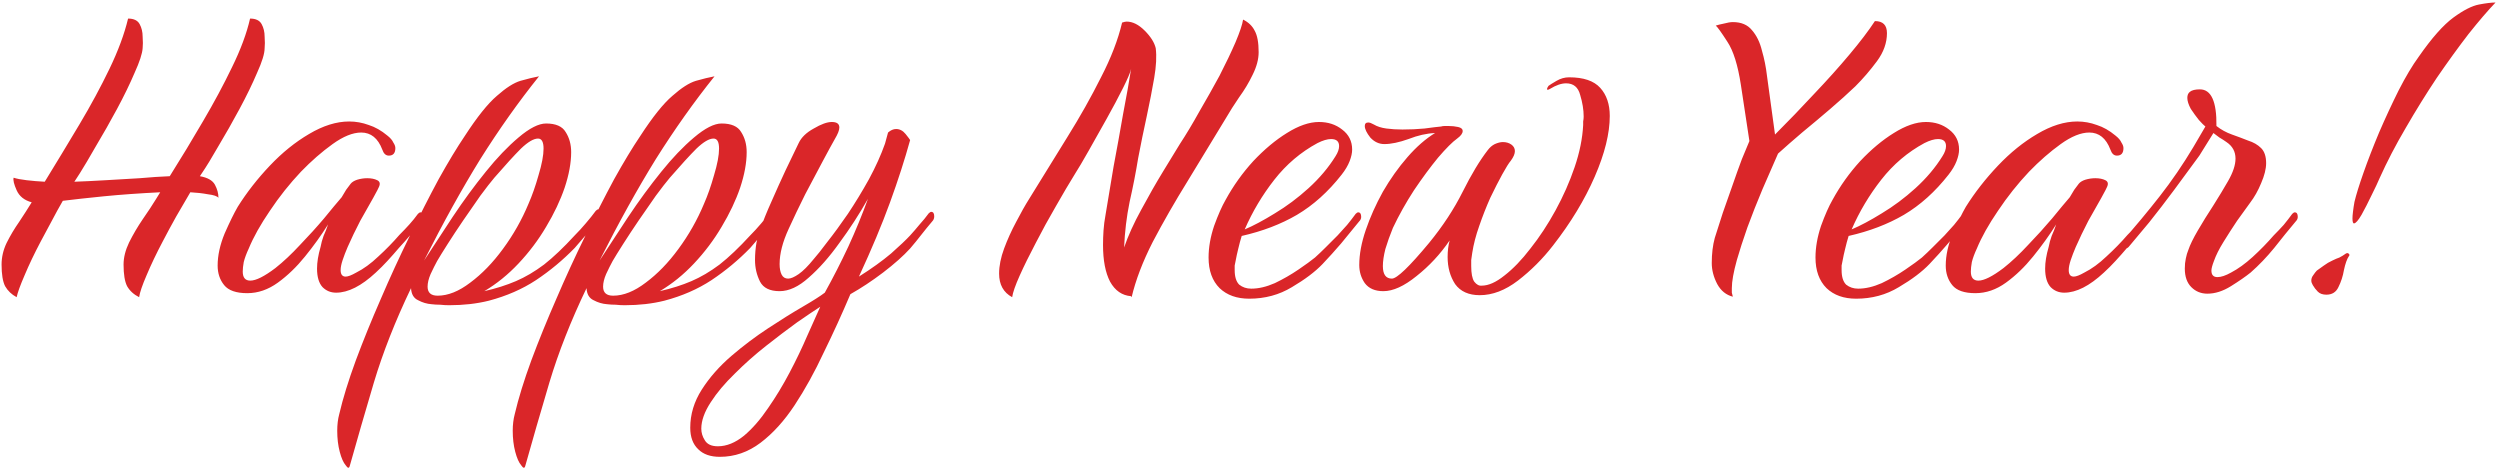<?xml version="1.0" encoding="UTF-8"?> <svg xmlns="http://www.w3.org/2000/svg" width="249" height="47" viewBox="0 0 249 47" fill="none"><path d="M1.657 29.6C1.157 29.333 0.773 28.967 0.507 28.5C0.273 28.033 0.157 27.317 0.157 26.35C0.157 25.617 0.323 24.9 0.657 24.2C1.023 23.467 1.44 22.767 1.907 22.1C2.373 21.4 2.79 20.75 3.157 20.15C2.423 19.95 1.923 19.55 1.657 18.95C1.39 18.35 1.29 17.933 1.357 17.7C1.657 17.8 2.09 17.883 2.657 17.95C3.223 18.017 3.823 18.067 4.457 18.1C5.623 16.2 6.773 14.3 7.907 12.4C9.04 10.5 10.04 8.65 10.907 6.85C11.773 5.05 12.39 3.383 12.757 1.85C13.323 1.85 13.707 2.033 13.907 2.4C14.107 2.767 14.207 3.183 14.207 3.65C14.24 4.117 14.24 4.5 14.207 4.8C14.173 5.333 13.907 6.15 13.407 7.25C12.94 8.35 12.357 9.55 11.657 10.85C10.957 12.15 10.257 13.383 9.557 14.55C8.89 15.717 8.357 16.617 7.957 17.25L7.407 18.1C8.34 18.067 9.373 18.017 10.507 17.95C11.673 17.883 12.807 17.817 13.907 17.75C15.04 17.65 16.04 17.583 16.907 17.55C18.04 15.75 19.14 13.933 20.207 12.1C21.307 10.233 22.273 8.433 23.107 6.7C23.973 4.933 24.573 3.317 24.907 1.85C25.473 1.85 25.857 2.033 26.057 2.4C26.257 2.767 26.357 3.183 26.357 3.65C26.39 4.117 26.39 4.5 26.357 4.8C26.357 5.333 26.107 6.15 25.607 7.25C25.14 8.35 24.557 9.55 23.857 10.85C23.157 12.15 22.457 13.383 21.757 14.55C21.09 15.717 20.54 16.617 20.107 17.25L19.907 17.55C20.673 17.683 21.173 17.967 21.407 18.4C21.64 18.833 21.757 19.267 21.757 19.7C21.623 19.533 21.273 19.417 20.707 19.35C20.173 19.25 19.59 19.183 18.957 19.15C18.523 19.883 18.057 20.683 17.557 21.55C17.09 22.383 16.64 23.217 16.207 24.05C15.573 25.25 15.04 26.367 14.607 27.4C14.173 28.4 13.923 29.133 13.857 29.6C13.323 29.333 12.923 28.967 12.657 28.5C12.423 28.033 12.307 27.317 12.307 26.35C12.307 25.65 12.49 24.917 12.857 24.15C13.257 23.35 13.707 22.583 14.207 21.85C14.74 21.083 15.19 20.4 15.557 19.8C15.69 19.567 15.823 19.35 15.957 19.15C13.923 19.25 12.057 19.383 10.357 19.55C8.69 19.717 7.323 19.867 6.257 20C5.89 20.633 5.523 21.3 5.157 22C4.79 22.7 4.423 23.383 4.057 24.05C3.423 25.25 2.89 26.367 2.457 27.4C2.023 28.4 1.757 29.133 1.657 29.6ZM24.627 29.2C23.527 29.2 22.76 28.933 22.327 28.4C21.894 27.867 21.677 27.217 21.677 26.45C21.677 25.45 21.91 24.383 22.377 23.25C22.877 22.117 23.31 21.233 23.677 20.6C24.577 19.167 25.644 17.8 26.877 16.5C28.11 15.2 29.41 14.15 30.777 13.35C32.177 12.517 33.51 12.1 34.777 12.1C35.444 12.1 36.094 12.217 36.727 12.45C37.36 12.65 37.977 13 38.577 13.5C38.877 13.733 39.077 13.967 39.177 14.2C39.31 14.4 39.377 14.583 39.377 14.75C39.377 15.25 39.16 15.5 38.727 15.5C38.427 15.5 38.21 15.3 38.077 14.9C37.644 13.767 36.944 13.2 35.977 13.2C35.144 13.2 34.194 13.583 33.127 14.35C32.06 15.117 31.01 16.033 29.977 17.1C28.844 18.3 27.81 19.6 26.877 21C25.944 22.367 25.244 23.617 24.777 24.75C24.544 25.25 24.377 25.7 24.277 26.1C24.21 26.467 24.177 26.783 24.177 27.05C24.177 27.65 24.427 27.95 24.927 27.95C25.494 27.95 26.327 27.533 27.427 26.7C28.227 26.067 29.044 25.3 29.877 24.4C30.744 23.5 31.544 22.617 32.277 21.75C33.01 20.85 33.594 20.15 34.027 19.65C34.194 19.383 34.344 19.133 34.477 18.9C34.644 18.667 34.794 18.467 34.927 18.3C35.06 18.133 35.277 18 35.577 17.9C35.91 17.8 36.244 17.75 36.577 17.75C36.977 17.75 37.31 17.817 37.577 17.95C37.844 18.083 37.894 18.317 37.727 18.65C37.727 18.683 37.544 19.033 37.177 19.7C36.81 20.333 36.377 21.1 35.877 22C35.41 22.9 34.994 23.767 34.627 24.6C34.427 25.067 34.26 25.5 34.127 25.9C33.994 26.3 33.927 26.633 33.927 26.9C33.927 27.333 34.094 27.55 34.427 27.55C34.66 27.55 35.01 27.417 35.477 27.15C36.21 26.783 36.944 26.25 37.677 25.55C38.444 24.85 39.144 24.133 39.777 23.4C40.144 23.033 40.477 22.683 40.777 22.35C41.077 22.017 41.36 21.667 41.627 21.3C41.727 21.2 41.81 21.15 41.877 21.15C42.077 21.15 42.177 21.3 42.177 21.6C42.177 21.767 42.11 21.917 41.977 22.05C41.61 22.483 41.244 22.933 40.877 23.4C40.51 23.833 40.127 24.267 39.727 24.7C39.36 25.133 38.977 25.567 38.577 26C38.21 26.4 37.827 26.783 37.427 27.15C35.994 28.483 34.677 29.15 33.477 29.15C32.944 29.15 32.494 28.967 32.127 28.6C31.76 28.2 31.577 27.583 31.577 26.75C31.577 26.117 31.694 25.4 31.927 24.6C31.994 24.233 32.094 23.867 32.227 23.5C32.394 23.133 32.544 22.75 32.677 22.35C32.01 23.417 31.244 24.483 30.377 25.55C29.544 26.583 28.644 27.45 27.677 28.15C26.71 28.85 25.694 29.2 24.627 29.2ZM34.838 46.4C34.771 46.667 34.638 46.65 34.438 46.35C34.204 46.083 34.004 45.633 33.838 45C33.671 44.367 33.588 43.667 33.588 42.9C33.588 42.3 33.654 41.75 33.788 41.25C34.154 39.683 34.704 37.9 35.438 35.9C36.171 33.933 37.004 31.883 37.938 29.75C38.838 27.65 39.788 25.583 40.788 23.55C41.788 21.483 42.754 19.583 43.688 17.85C44.654 16.117 45.521 14.683 46.288 13.55C47.521 11.65 48.588 10.317 49.488 9.55C50.388 8.75 51.171 8.25 51.838 8.05C52.538 7.85 53.154 7.7 53.688 7.6C51.654 10.133 49.704 12.883 47.838 15.85C46.004 18.817 44.138 22.183 42.238 25.95C43.104 24.617 44.054 23.167 45.088 21.6C46.154 20 47.254 18.5 48.388 17.1C49.488 15.733 50.571 14.6 51.638 13.7C52.738 12.767 53.654 12.3 54.388 12.3C55.354 12.3 56.004 12.583 56.338 13.15C56.704 13.717 56.888 14.383 56.888 15.15C56.888 16.217 56.671 17.4 56.238 18.7C55.804 19.967 55.188 21.267 54.388 22.6C53.621 23.9 52.704 25.117 51.638 26.25C50.604 27.35 49.471 28.267 48.238 29C49.404 28.733 50.454 28.4 51.388 28C52.321 27.6 53.254 27.05 54.188 26.35C55.121 25.617 56.138 24.65 57.238 23.45C57.604 23.083 57.971 22.683 58.338 22.25C58.738 21.783 59.071 21.367 59.338 21C59.438 20.9 59.521 20.85 59.588 20.85C59.788 20.85 59.888 21 59.888 21.3C59.888 21.5 59.821 21.667 59.688 21.8C59.354 22.233 58.954 22.717 58.488 23.25C58.054 23.75 57.638 24.233 57.238 24.7C56.071 25.9 54.788 26.967 53.388 27.9C52.021 28.8 50.454 29.483 48.688 29.95C47.488 30.25 46.171 30.4 44.738 30.4C44.438 30.4 44.138 30.383 43.838 30.35C43.538 30.35 43.254 30.333 42.988 30.3C42.521 30.267 42.071 30.133 41.638 29.9C41.204 29.7 40.971 29.3 40.938 28.7C39.371 31.967 38.138 35.1 37.238 38.1C36.338 41.133 35.538 43.9 34.838 46.4ZM43.588 29.45C44.621 29.45 45.704 29.017 46.838 28.15C48.004 27.283 49.088 26.167 50.088 24.8C51.121 23.4 51.971 21.9 52.638 20.3C53.004 19.467 53.338 18.517 53.638 17.45C53.971 16.35 54.138 15.467 54.138 14.8C54.138 14.133 53.954 13.8 53.588 13.8C53.154 13.8 52.588 14.133 51.888 14.8C51.221 15.467 50.338 16.433 49.238 17.7C48.871 18.133 48.404 18.733 47.838 19.5C47.304 20.267 46.738 21.083 46.138 21.95C45.571 22.783 45.054 23.567 44.588 24.3C44.121 25.033 43.771 25.6 43.538 26C43.338 26.367 43.121 26.8 42.888 27.3C42.688 27.767 42.588 28.183 42.588 28.55C42.588 29.15 42.921 29.45 43.588 29.45ZM52.318 46.4C52.251 46.667 52.118 46.65 51.918 46.35C51.685 46.083 51.485 45.633 51.318 45C51.151 44.367 51.068 43.667 51.068 42.9C51.068 42.3 51.135 41.75 51.268 41.25C51.635 39.683 52.185 37.9 52.918 35.9C53.651 33.933 54.485 31.883 55.418 29.75C56.318 27.65 57.268 25.583 58.268 23.55C59.268 21.483 60.235 19.583 61.168 17.85C62.135 16.117 63.001 14.683 63.768 13.55C65.001 11.65 66.068 10.317 66.968 9.55C67.868 8.75 68.651 8.25 69.318 8.05C70.018 7.85 70.635 7.7 71.168 7.6C69.135 10.133 67.185 12.883 65.318 15.85C63.485 18.817 61.618 22.183 59.718 25.95C60.585 24.617 61.535 23.167 62.568 21.6C63.635 20 64.735 18.5 65.868 17.1C66.968 15.733 68.051 14.6 69.118 13.7C70.218 12.767 71.135 12.3 71.868 12.3C72.835 12.3 73.485 12.583 73.818 13.15C74.185 13.717 74.368 14.383 74.368 15.15C74.368 16.217 74.151 17.4 73.718 18.7C73.285 19.967 72.668 21.267 71.868 22.6C71.101 23.9 70.185 25.117 69.118 26.25C68.085 27.35 66.951 28.267 65.718 29C66.885 28.733 67.935 28.4 68.868 28C69.801 27.6 70.735 27.05 71.668 26.35C72.601 25.617 73.618 24.65 74.718 23.45C75.085 23.083 75.451 22.683 75.818 22.25C76.218 21.783 76.551 21.367 76.818 21C76.918 20.9 77.001 20.85 77.068 20.85C77.268 20.85 77.368 21 77.368 21.3C77.368 21.5 77.301 21.667 77.168 21.8C76.835 22.233 76.435 22.717 75.968 23.25C75.535 23.75 75.118 24.233 74.718 24.7C73.551 25.9 72.268 26.967 70.868 27.9C69.501 28.8 67.935 29.483 66.168 29.95C64.968 30.25 63.651 30.4 62.218 30.4C61.918 30.4 61.618 30.383 61.318 30.35C61.018 30.35 60.735 30.333 60.468 30.3C60.001 30.267 59.551 30.133 59.118 29.9C58.685 29.7 58.451 29.3 58.418 28.7C56.851 31.967 55.618 35.1 54.718 38.1C53.818 41.133 53.018 43.9 52.318 46.4ZM61.068 29.45C62.101 29.45 63.185 29.017 64.318 28.15C65.485 27.283 66.568 26.167 67.568 24.8C68.601 23.4 69.451 21.9 70.118 20.3C70.485 19.467 70.818 18.517 71.118 17.45C71.451 16.35 71.618 15.467 71.618 14.8C71.618 14.133 71.435 13.8 71.068 13.8C70.635 13.8 70.068 14.133 69.368 14.8C68.701 15.467 67.818 16.433 66.718 17.7C66.351 18.133 65.885 18.733 65.318 19.5C64.785 20.267 64.218 21.083 63.618 21.95C63.051 22.783 62.535 23.567 62.068 24.3C61.601 25.033 61.251 25.6 61.018 26C60.818 26.367 60.601 26.8 60.368 27.3C60.168 27.767 60.068 28.183 60.068 28.55C60.068 29.15 60.401 29.45 61.068 29.45ZM71.699 45.5C70.765 45.5 70.049 45.25 69.549 44.75C69.015 44.25 68.749 43.533 68.749 42.6C68.749 41.267 69.132 40 69.899 38.8C70.665 37.6 71.649 36.483 72.849 35.45C74.015 34.45 75.232 33.533 76.499 32.7C77.765 31.867 78.915 31.15 79.949 30.55C80.982 29.95 81.715 29.483 82.149 29.15C82.982 27.65 83.765 26.117 84.499 24.55C85.232 22.95 85.882 21.367 86.449 19.8C85.582 21.333 84.632 22.8 83.599 24.2C82.599 25.6 81.582 26.75 80.549 27.65C79.549 28.55 78.582 29 77.649 29C76.682 29 76.032 28.683 75.699 28.05C75.365 27.383 75.199 26.667 75.199 25.9C75.199 25.3 75.249 24.717 75.349 24.15C75.482 23.583 75.599 23.167 75.699 22.9C75.999 22.033 76.382 21.083 76.849 20.05C77.315 18.983 77.782 17.95 78.249 16.95C78.749 15.917 79.182 15.017 79.549 14.25C79.815 13.683 80.315 13.2 81.049 12.8C81.782 12.367 82.382 12.15 82.849 12.15C83.349 12.15 83.599 12.333 83.599 12.7C83.599 12.967 83.449 13.35 83.149 13.85C82.882 14.317 82.482 15.05 81.949 16.05C81.415 17.05 80.832 18.15 80.199 19.35C79.599 20.55 79.049 21.7 78.549 22.8C77.949 24.1 77.649 25.267 77.649 26.3C77.649 26.733 77.715 27.083 77.849 27.35C77.982 27.617 78.199 27.75 78.499 27.75C78.765 27.75 79.115 27.6 79.549 27.3C79.982 27 80.482 26.5 81.049 25.8C81.349 25.467 81.799 24.9 82.399 24.1C83.032 23.3 83.715 22.367 84.449 21.3C85.182 20.2 85.882 19.05 86.549 17.85C87.215 16.617 87.749 15.433 88.149 14.3L88.449 13.2C88.715 12.967 88.982 12.85 89.249 12.85C89.615 12.85 89.932 13.017 90.199 13.35C90.465 13.683 90.615 13.883 90.649 13.95C90.115 15.883 89.449 17.95 88.649 20.15C87.849 22.35 86.815 24.817 85.549 27.55C86.815 26.75 87.882 25.983 88.749 25.25C89.615 24.483 90.249 23.883 90.649 23.45C90.982 23.083 91.299 22.717 91.599 22.35C91.932 21.983 92.232 21.617 92.499 21.25C92.599 21.15 92.682 21.1 92.749 21.1C92.949 21.1 93.049 21.25 93.049 21.55C93.049 21.75 92.982 21.917 92.849 22.05C92.482 22.483 92.115 22.933 91.749 23.4C91.415 23.833 91.049 24.283 90.649 24.75C89.982 25.483 89.082 26.283 87.949 27.15C86.849 27.983 85.765 28.7 84.699 29.3C83.865 31.267 82.982 33.2 82.049 35.1C81.149 37.033 80.182 38.783 79.149 40.35C78.115 41.917 76.982 43.167 75.749 44.1C74.515 45.033 73.165 45.5 71.699 45.5ZM71.499 44.45C72.365 44.45 73.232 44.1 74.099 43.4C74.932 42.7 75.732 41.783 76.499 40.65C77.265 39.55 77.982 38.367 78.649 37.1C79.315 35.833 79.899 34.617 80.399 33.45C80.932 32.283 81.365 31.317 81.699 30.55C81.132 30.917 80.365 31.433 79.399 32.1C78.432 32.8 77.399 33.583 76.299 34.45C75.199 35.317 74.165 36.233 73.199 37.2C72.199 38.167 71.399 39.117 70.799 40.05C70.165 41.017 69.849 41.9 69.849 42.7C69.849 43.1 69.965 43.483 70.199 43.85C70.432 44.25 70.865 44.45 71.499 44.45ZM100.811 29.6C99.945 29.133 99.511 28.35 99.511 27.25C99.511 26.483 99.678 25.65 100.011 24.75C100.345 23.85 100.745 22.967 101.211 22.1C101.678 21.2 102.111 20.433 102.511 19.8C103.778 17.733 105.045 15.683 106.311 13.65C107.578 11.617 108.695 9.633 109.661 7.7C110.661 5.767 111.361 3.95 111.761 2.25C111.961 2.183 112.111 2.15 112.211 2.15C112.811 2.15 113.411 2.45 114.011 3.05C114.611 3.65 114.978 4.233 115.111 4.8C115.211 5.6 115.161 6.583 114.961 7.75C114.761 8.917 114.511 10.2 114.211 11.6C113.911 12.967 113.628 14.35 113.361 15.75C113.128 17.183 112.845 18.633 112.511 20.1C112.211 21.567 112.028 23.083 111.961 24.65C112.361 23.483 112.928 22.233 113.661 20.9C114.395 19.533 115.128 18.25 115.861 17.05C116.595 15.85 117.145 14.95 117.511 14.35C118.145 13.383 118.795 12.3 119.461 11.1C120.161 9.9 120.828 8.717 121.461 7.55C122.095 6.317 122.628 5.2 123.061 4.2C123.495 3.167 123.745 2.417 123.811 1.95C124.345 2.217 124.728 2.583 124.961 3.05C125.228 3.517 125.361 4.233 125.361 5.2C125.361 5.9 125.161 6.65 124.761 7.45C124.395 8.217 123.945 8.967 123.411 9.7C122.911 10.433 122.478 11.117 122.111 11.75C120.878 13.783 119.611 15.867 118.311 18C117.011 20.1 115.845 22.133 114.811 24.1C113.811 26.067 113.111 27.9 112.711 29.6C112.711 29.567 112.695 29.55 112.661 29.55C112.661 29.55 112.661 29.533 112.661 29.5C111.761 29.433 111.061 28.95 110.561 28.05C110.095 27.15 109.861 25.933 109.861 24.4C109.861 23.933 109.878 23.45 109.911 22.95C109.945 22.45 110.011 21.933 110.111 21.4C110.345 19.967 110.611 18.367 110.911 16.6C111.245 14.833 111.561 13.083 111.861 11.35C112.195 9.617 112.461 8.117 112.661 6.85C112.595 7.183 112.328 7.817 111.861 8.75C111.395 9.683 110.845 10.717 110.211 11.85C109.578 12.983 108.978 14.05 108.411 15.05C107.845 16.05 107.411 16.783 107.111 17.25C106.511 18.217 105.861 19.317 105.161 20.55C104.461 21.75 103.795 22.967 103.161 24.2C102.528 25.4 101.995 26.483 101.561 27.45C101.128 28.417 100.878 29.133 100.811 29.6ZM124.424 29.75C123.191 29.75 122.207 29.4 121.474 28.7C120.741 27.967 120.374 26.95 120.374 25.65C120.374 24.65 120.557 23.6 120.924 22.5C121.324 21.4 121.707 20.533 122.074 19.9C122.841 18.5 123.757 17.217 124.824 16.05C125.924 14.883 127.041 13.95 128.174 13.25C129.341 12.517 130.407 12.15 131.374 12.15C132.274 12.15 133.041 12.4 133.674 12.9C134.341 13.4 134.674 14.067 134.674 14.9C134.674 15.233 134.591 15.617 134.424 16.05C134.257 16.483 133.991 16.933 133.624 17.4C132.291 19.1 130.807 20.433 129.174 21.4C127.574 22.333 125.741 23.033 123.674 23.5C123.541 23.933 123.424 24.367 123.324 24.8C123.224 25.2 123.141 25.583 123.074 25.95C123.041 26.117 123.007 26.283 122.974 26.45C122.974 26.583 122.974 26.733 122.974 26.9C122.974 27.567 123.124 28.05 123.424 28.35C123.757 28.617 124.157 28.75 124.624 28.75C125.357 28.75 126.141 28.567 126.974 28.2C127.807 27.8 128.591 27.35 129.324 26.85C130.057 26.35 130.607 25.95 130.974 25.65C131.341 25.317 131.691 24.983 132.024 24.65C132.391 24.283 132.791 23.883 133.224 23.45C133.557 23.083 133.874 22.733 134.174 22.4C134.474 22.033 134.757 21.667 135.024 21.3C135.124 21.2 135.207 21.15 135.274 21.15C135.474 21.15 135.574 21.3 135.574 21.6C135.574 21.767 135.507 21.917 135.374 22.05C134.774 22.783 134.174 23.517 133.574 24.25C132.974 24.95 132.357 25.633 131.724 26.3C130.991 27.067 129.974 27.833 128.674 28.6C127.407 29.367 125.991 29.75 124.424 29.75ZM123.974 22.85C124.841 22.483 125.841 21.95 126.974 21.25C128.141 20.55 129.257 19.717 130.324 18.75C131.424 17.75 132.324 16.683 133.024 15.55C133.257 15.183 133.374 14.85 133.374 14.55C133.374 14.083 133.107 13.85 132.574 13.85C132.207 13.85 131.757 13.983 131.224 14.25C129.557 15.15 128.124 16.367 126.924 17.9C125.724 19.433 124.741 21.083 123.974 22.85ZM147.383 29.4C146.283 29.4 145.466 29.033 144.933 28.3C144.433 27.533 144.183 26.633 144.183 25.6C144.183 25 144.25 24.45 144.383 23.95C143.45 25.317 142.35 26.5 141.083 27.5C139.85 28.5 138.75 29 137.783 29C136.95 29 136.333 28.733 135.933 28.2C135.566 27.667 135.383 27.067 135.383 26.4C135.383 25.333 135.6 24.167 136.033 22.9C136.466 21.633 137.033 20.367 137.733 19.1C138.466 17.833 139.283 16.683 140.183 15.65C141.083 14.617 142 13.817 142.933 13.25C142.1 13.283 141.216 13.483 140.283 13.85C139.35 14.183 138.55 14.35 137.883 14.35C137.35 14.35 136.883 14.133 136.483 13.7C136.116 13.233 135.933 12.85 135.933 12.55C135.933 12.317 136.05 12.2 136.283 12.2C136.416 12.2 136.6 12.267 136.833 12.4C137.166 12.6 137.583 12.733 138.083 12.8C138.583 12.867 139.116 12.9 139.683 12.9C140.45 12.9 141.183 12.867 141.883 12.8C142.616 12.7 143.166 12.633 143.533 12.6C143.633 12.567 143.75 12.55 143.883 12.55C144.016 12.55 144.15 12.55 144.283 12.55C144.616 12.55 144.933 12.583 145.233 12.65C145.533 12.717 145.683 12.85 145.683 13.05C145.683 13.283 145.5 13.533 145.133 13.8C144.666 14.133 144.033 14.767 143.233 15.7C142.466 16.633 141.666 17.717 140.833 18.95C140.033 20.183 139.333 21.433 138.733 22.7C138.433 23.433 138.183 24.133 137.983 24.8C137.816 25.467 137.733 26.033 137.733 26.5C137.733 27.333 138.033 27.75 138.633 27.75C139.133 27.75 140.366 26.567 142.333 24.2C143.7 22.533 144.816 20.833 145.683 19.1C146.55 17.367 147.383 15.983 148.183 14.95C148.383 14.683 148.616 14.483 148.883 14.35C149.183 14.217 149.45 14.15 149.683 14.15C150.016 14.15 150.3 14.233 150.533 14.4C150.766 14.567 150.883 14.783 150.883 15.05C150.883 15.317 150.75 15.633 150.483 16C150.283 16.233 150 16.683 149.633 17.35C149.266 18.017 148.866 18.8 148.433 19.7C148.033 20.6 147.666 21.533 147.333 22.5C147 23.433 146.766 24.333 146.633 25.2C146.6 25.433 146.566 25.667 146.533 25.9C146.533 26.1 146.533 26.3 146.533 26.5C146.533 27.233 146.633 27.75 146.833 28.05C147.066 28.35 147.316 28.483 147.583 28.45C148.25 28.45 149 28.117 149.833 27.45C150.7 26.783 151.566 25.883 152.433 24.75C153.333 23.617 154.166 22.35 154.933 20.95C155.7 19.55 156.333 18.117 156.833 16.65C157.333 15.183 157.616 13.783 157.683 12.45C157.683 12.35 157.683 12.233 157.683 12.1C157.716 11.933 157.733 11.767 157.733 11.6C157.733 10.933 157.616 10.217 157.383 9.45C157.183 8.683 156.716 8.3 155.983 8.3C155.516 8.3 154.983 8.483 154.383 8.85C154.216 8.95 154.116 8.967 154.083 8.9C154.083 8.8 154.133 8.683 154.233 8.55C154.366 8.45 154.633 8.283 155.033 8.05C155.433 7.817 155.85 7.7 156.283 7.7C157.716 7.7 158.75 8.05 159.383 8.75C160.016 9.45 160.333 10.383 160.333 11.55C160.333 13.283 159.833 15.3 158.833 17.6C157.833 19.9 156.45 22.183 154.683 24.45C153.65 25.783 152.483 26.95 151.183 27.95C149.916 28.917 148.65 29.4 147.383 29.4ZM172.591 29.55C171.924 29.383 171.408 28.967 171.041 28.3C170.674 27.6 170.491 26.9 170.491 26.2C170.491 25.267 170.591 24.433 170.791 23.7C171.024 22.967 171.291 22.133 171.591 21.2C171.891 20.333 172.208 19.433 172.541 18.5C172.874 17.533 173.191 16.65 173.491 15.85C173.824 15.05 174.074 14.45 174.241 14.05L173.391 8.45C173.091 6.483 172.641 5.05 172.041 4.15C171.441 3.217 171.058 2.683 170.891 2.55C171.091 2.483 171.358 2.417 171.691 2.35C172.058 2.25 172.358 2.2 172.591 2.2C173.424 2.2 174.058 2.467 174.491 3C174.958 3.533 175.291 4.217 175.491 5.05C175.724 5.85 175.891 6.683 175.991 7.55L176.791 13.4C178.124 12.067 179.424 10.717 180.691 9.35C181.991 7.983 183.158 6.683 184.191 5.45C185.258 4.183 186.108 3.067 186.741 2.1C187.541 2.1 187.941 2.5 187.941 3.3C187.941 4.267 187.608 5.2 186.941 6.1C186.274 7 185.558 7.833 184.791 8.6C184.058 9.3 183.224 10.05 182.291 10.85C181.358 11.65 180.424 12.433 179.491 13.2C178.591 13.967 177.791 14.667 177.091 15.3C176.624 16.367 176.108 17.55 175.541 18.85C175.008 20.117 174.508 21.383 174.041 22.65C173.608 23.883 173.258 24.967 172.991 25.9C172.658 27.1 172.491 28.033 172.491 28.7C172.491 28.867 172.491 29.017 172.491 29.15C172.524 29.283 172.558 29.417 172.591 29.55ZM184.873 29.75C183.64 29.75 182.657 29.4 181.923 28.7C181.19 27.967 180.823 26.95 180.823 25.65C180.823 24.65 181.007 23.6 181.373 22.5C181.773 21.4 182.157 20.533 182.523 19.9C183.29 18.5 184.207 17.217 185.273 16.05C186.373 14.883 187.49 13.95 188.623 13.25C189.79 12.517 190.857 12.15 191.823 12.15C192.723 12.15 193.49 12.4 194.123 12.9C194.79 13.4 195.123 14.067 195.123 14.9C195.123 15.233 195.04 15.617 194.873 16.05C194.707 16.483 194.44 16.933 194.073 17.4C192.74 19.1 191.257 20.433 189.623 21.4C188.023 22.333 186.19 23.033 184.123 23.5C183.99 23.933 183.873 24.367 183.773 24.8C183.673 25.2 183.59 25.583 183.523 25.95C183.49 26.117 183.457 26.283 183.423 26.45C183.423 26.583 183.423 26.733 183.423 26.9C183.423 27.567 183.573 28.05 183.873 28.35C184.207 28.617 184.607 28.75 185.073 28.75C185.807 28.75 186.59 28.567 187.423 28.2C188.257 27.8 189.04 27.35 189.773 26.85C190.507 26.35 191.057 25.95 191.423 25.65C191.79 25.317 192.14 24.983 192.473 24.65C192.84 24.283 193.24 23.883 193.673 23.45C194.007 23.083 194.323 22.733 194.623 22.4C194.923 22.033 195.207 21.667 195.473 21.3C195.573 21.2 195.657 21.15 195.723 21.15C195.923 21.15 196.023 21.3 196.023 21.6C196.023 21.767 195.957 21.917 195.823 22.05C195.223 22.783 194.623 23.517 194.023 24.25C193.423 24.95 192.807 25.633 192.173 26.3C191.44 27.067 190.423 27.833 189.123 28.6C187.857 29.367 186.44 29.75 184.873 29.75ZM184.423 22.85C185.29 22.483 186.29 21.95 187.423 21.25C188.59 20.55 189.707 19.717 190.773 18.75C191.873 17.75 192.773 16.683 193.473 15.55C193.707 15.183 193.823 14.85 193.823 14.55C193.823 14.083 193.557 13.85 193.023 13.85C192.657 13.85 192.207 13.983 191.673 14.25C190.007 15.15 188.573 16.367 187.373 17.9C186.173 19.433 185.19 21.083 184.423 22.85ZM196.746 29.2C195.646 29.2 194.88 28.933 194.446 28.4C194.013 27.867 193.796 27.217 193.796 26.45C193.796 25.45 194.03 24.383 194.496 23.25C194.996 22.117 195.43 21.233 195.796 20.6C196.696 19.167 197.763 17.8 198.996 16.5C200.23 15.2 201.53 14.15 202.896 13.35C204.296 12.517 205.63 12.1 206.896 12.1C207.563 12.1 208.213 12.217 208.846 12.45C209.48 12.65 210.096 13 210.696 13.5C210.996 13.733 211.196 13.967 211.296 14.2C211.43 14.4 211.496 14.583 211.496 14.75C211.496 15.25 211.28 15.5 210.846 15.5C210.546 15.5 210.33 15.3 210.196 14.9C209.763 13.767 209.063 13.2 208.096 13.2C207.263 13.2 206.313 13.583 205.246 14.35C204.18 15.117 203.13 16.033 202.096 17.1C200.963 18.3 199.93 19.6 198.996 21C198.063 22.367 197.363 23.617 196.896 24.75C196.663 25.25 196.496 25.7 196.396 26.1C196.33 26.467 196.296 26.783 196.296 27.05C196.296 27.65 196.546 27.95 197.046 27.95C197.613 27.95 198.446 27.533 199.546 26.7C200.346 26.067 201.163 25.3 201.996 24.4C202.863 23.5 203.663 22.617 204.396 21.75C205.13 20.85 205.713 20.15 206.146 19.65C206.313 19.383 206.463 19.133 206.596 18.9C206.763 18.667 206.913 18.467 207.046 18.3C207.18 18.133 207.396 18 207.696 17.9C208.03 17.8 208.363 17.75 208.696 17.75C209.096 17.75 209.43 17.817 209.696 17.95C209.963 18.083 210.013 18.317 209.846 18.65C209.846 18.683 209.663 19.033 209.296 19.7C208.93 20.333 208.496 21.1 207.996 22C207.53 22.9 207.113 23.767 206.746 24.6C206.546 25.067 206.38 25.5 206.246 25.9C206.113 26.3 206.046 26.633 206.046 26.9C206.046 27.333 206.213 27.55 206.546 27.55C206.78 27.55 207.13 27.417 207.596 27.15C208.33 26.783 209.063 26.25 209.796 25.55C210.563 24.85 211.263 24.133 211.896 23.4C212.263 23.033 212.596 22.683 212.896 22.35C213.196 22.017 213.48 21.667 213.746 21.3C213.846 21.2 213.93 21.15 213.996 21.15C214.196 21.15 214.296 21.3 214.296 21.6C214.296 21.767 214.23 21.917 214.096 22.05C213.73 22.483 213.363 22.933 212.996 23.4C212.63 23.833 212.246 24.267 211.846 24.7C211.48 25.133 211.096 25.567 210.696 26C210.33 26.4 209.946 26.783 209.546 27.15C208.113 28.483 206.796 29.15 205.596 29.15C205.063 29.15 204.613 28.967 204.246 28.6C203.88 28.2 203.696 27.583 203.696 26.75C203.696 26.117 203.813 25.4 204.046 24.6C204.113 24.233 204.213 23.867 204.346 23.5C204.513 23.133 204.663 22.75 204.796 22.35C204.13 23.417 203.363 24.483 202.496 25.55C201.663 26.583 200.763 27.45 199.796 28.15C198.83 28.85 197.813 29.2 196.746 29.2ZM219.857 29.25C219.223 29.25 218.69 29.033 218.257 28.6C217.823 28.167 217.607 27.55 217.607 26.75C217.607 26.383 217.64 26.05 217.707 25.75C217.773 25.417 217.857 25.133 217.957 24.9C218.123 24.4 218.44 23.75 218.907 22.95C219.373 22.15 219.89 21.317 220.457 20.45C221.023 19.55 221.507 18.75 221.907 18.05C222.407 17.183 222.657 16.433 222.657 15.8C222.657 15.1 222.357 14.55 221.757 14.15C221.523 13.983 221.29 13.833 221.057 13.7C220.823 13.533 220.623 13.383 220.457 13.25L219.057 15.5C218.257 16.6 217.423 17.733 216.557 18.9C215.69 20.067 214.857 21.15 214.057 22.15C213.257 23.117 212.573 23.933 212.007 24.6C211.907 24.7 211.807 24.75 211.707 24.75C211.54 24.75 211.407 24.667 211.307 24.5C211.207 24.333 211.223 24.183 211.357 24.05C212.657 22.583 213.907 21.083 215.107 19.55C216.307 18.017 217.423 16.383 218.457 14.65L219.657 12.6C219.523 12.5 219.307 12.283 219.007 11.95C218.74 11.617 218.473 11.25 218.207 10.85C217.973 10.417 217.857 10.05 217.857 9.75C217.857 9.483 217.94 9.283 218.107 9.15C218.307 8.983 218.64 8.9 219.107 8.9C220.24 8.9 220.79 10.117 220.757 12.55C221.223 12.917 221.74 13.2 222.307 13.4C222.873 13.6 223.407 13.8 223.907 14C224.44 14.167 224.873 14.417 225.207 14.75C225.54 15.083 225.707 15.583 225.707 16.25C225.707 16.817 225.54 17.483 225.207 18.25C224.907 18.983 224.54 19.633 224.107 20.2C223.74 20.7 223.307 21.3 222.807 22C222.34 22.7 221.89 23.4 221.457 24.1C221.023 24.8 220.707 25.433 220.507 26C220.34 26.433 220.257 26.75 220.257 26.95C220.257 27.383 220.457 27.6 220.857 27.6C221.223 27.6 221.673 27.45 222.207 27.15C222.907 26.783 223.623 26.267 224.357 25.6C225.123 24.9 225.823 24.183 226.457 23.45C226.823 23.083 227.157 22.733 227.457 22.4C227.757 22.033 228.04 21.667 228.307 21.3C228.407 21.2 228.49 21.15 228.557 21.15C228.757 21.15 228.857 21.3 228.857 21.6C228.857 21.767 228.79 21.917 228.657 22.05C227.957 22.883 227.24 23.767 226.507 24.7C225.773 25.6 224.99 26.417 224.157 27.15C223.657 27.55 223.007 28 222.207 28.5C221.407 29 220.623 29.25 219.857 29.25ZM234.456 22.25C234.356 22.25 234.306 22.083 234.306 21.75C234.306 21.583 234.323 21.367 234.356 21.1C234.39 20.8 234.44 20.467 234.506 20.1C234.673 19.4 234.973 18.433 235.406 17.2C235.84 15.967 236.356 14.633 236.956 13.2C237.59 11.733 238.24 10.333 238.906 9C239.606 7.633 240.273 6.517 240.906 5.65C242.206 3.783 243.356 2.483 244.356 1.75C245.356 1.017 246.206 0.583 246.906 0.45C247.606 0.317 248.156 0.25 248.556 0.25C247.79 1.05 246.89 2.1 245.856 3.4C244.856 4.7 243.806 6.15 242.706 7.75C241.64 9.35 240.606 11.017 239.606 12.75C238.606 14.45 237.74 16.117 237.006 17.75C236.84 18.15 236.573 18.717 236.206 19.45C235.873 20.15 235.54 20.8 235.206 21.4C234.873 21.967 234.623 22.25 234.456 22.25ZM231.706 29.35C231.34 29.35 231.056 29.25 230.856 29.05C230.656 28.85 230.49 28.633 230.356 28.4C230.256 28.233 230.206 28.083 230.206 27.95C230.206 27.75 230.273 27.567 230.406 27.4C230.54 27.2 230.656 27.05 230.756 26.95C230.99 26.783 231.223 26.617 231.456 26.45C231.723 26.25 232.006 26.083 232.306 25.95C232.573 25.817 232.806 25.717 233.006 25.65C233.206 25.55 233.423 25.417 233.656 25.25C233.79 25.183 233.89 25.2 233.956 25.3C234.023 25.367 234.023 25.433 233.956 25.5C233.756 25.8 233.59 26.267 233.456 26.9C233.356 27.5 233.173 28.067 232.906 28.6C232.673 29.1 232.273 29.35 231.706 29.35Z" fill="#DA2629"></path></svg> 